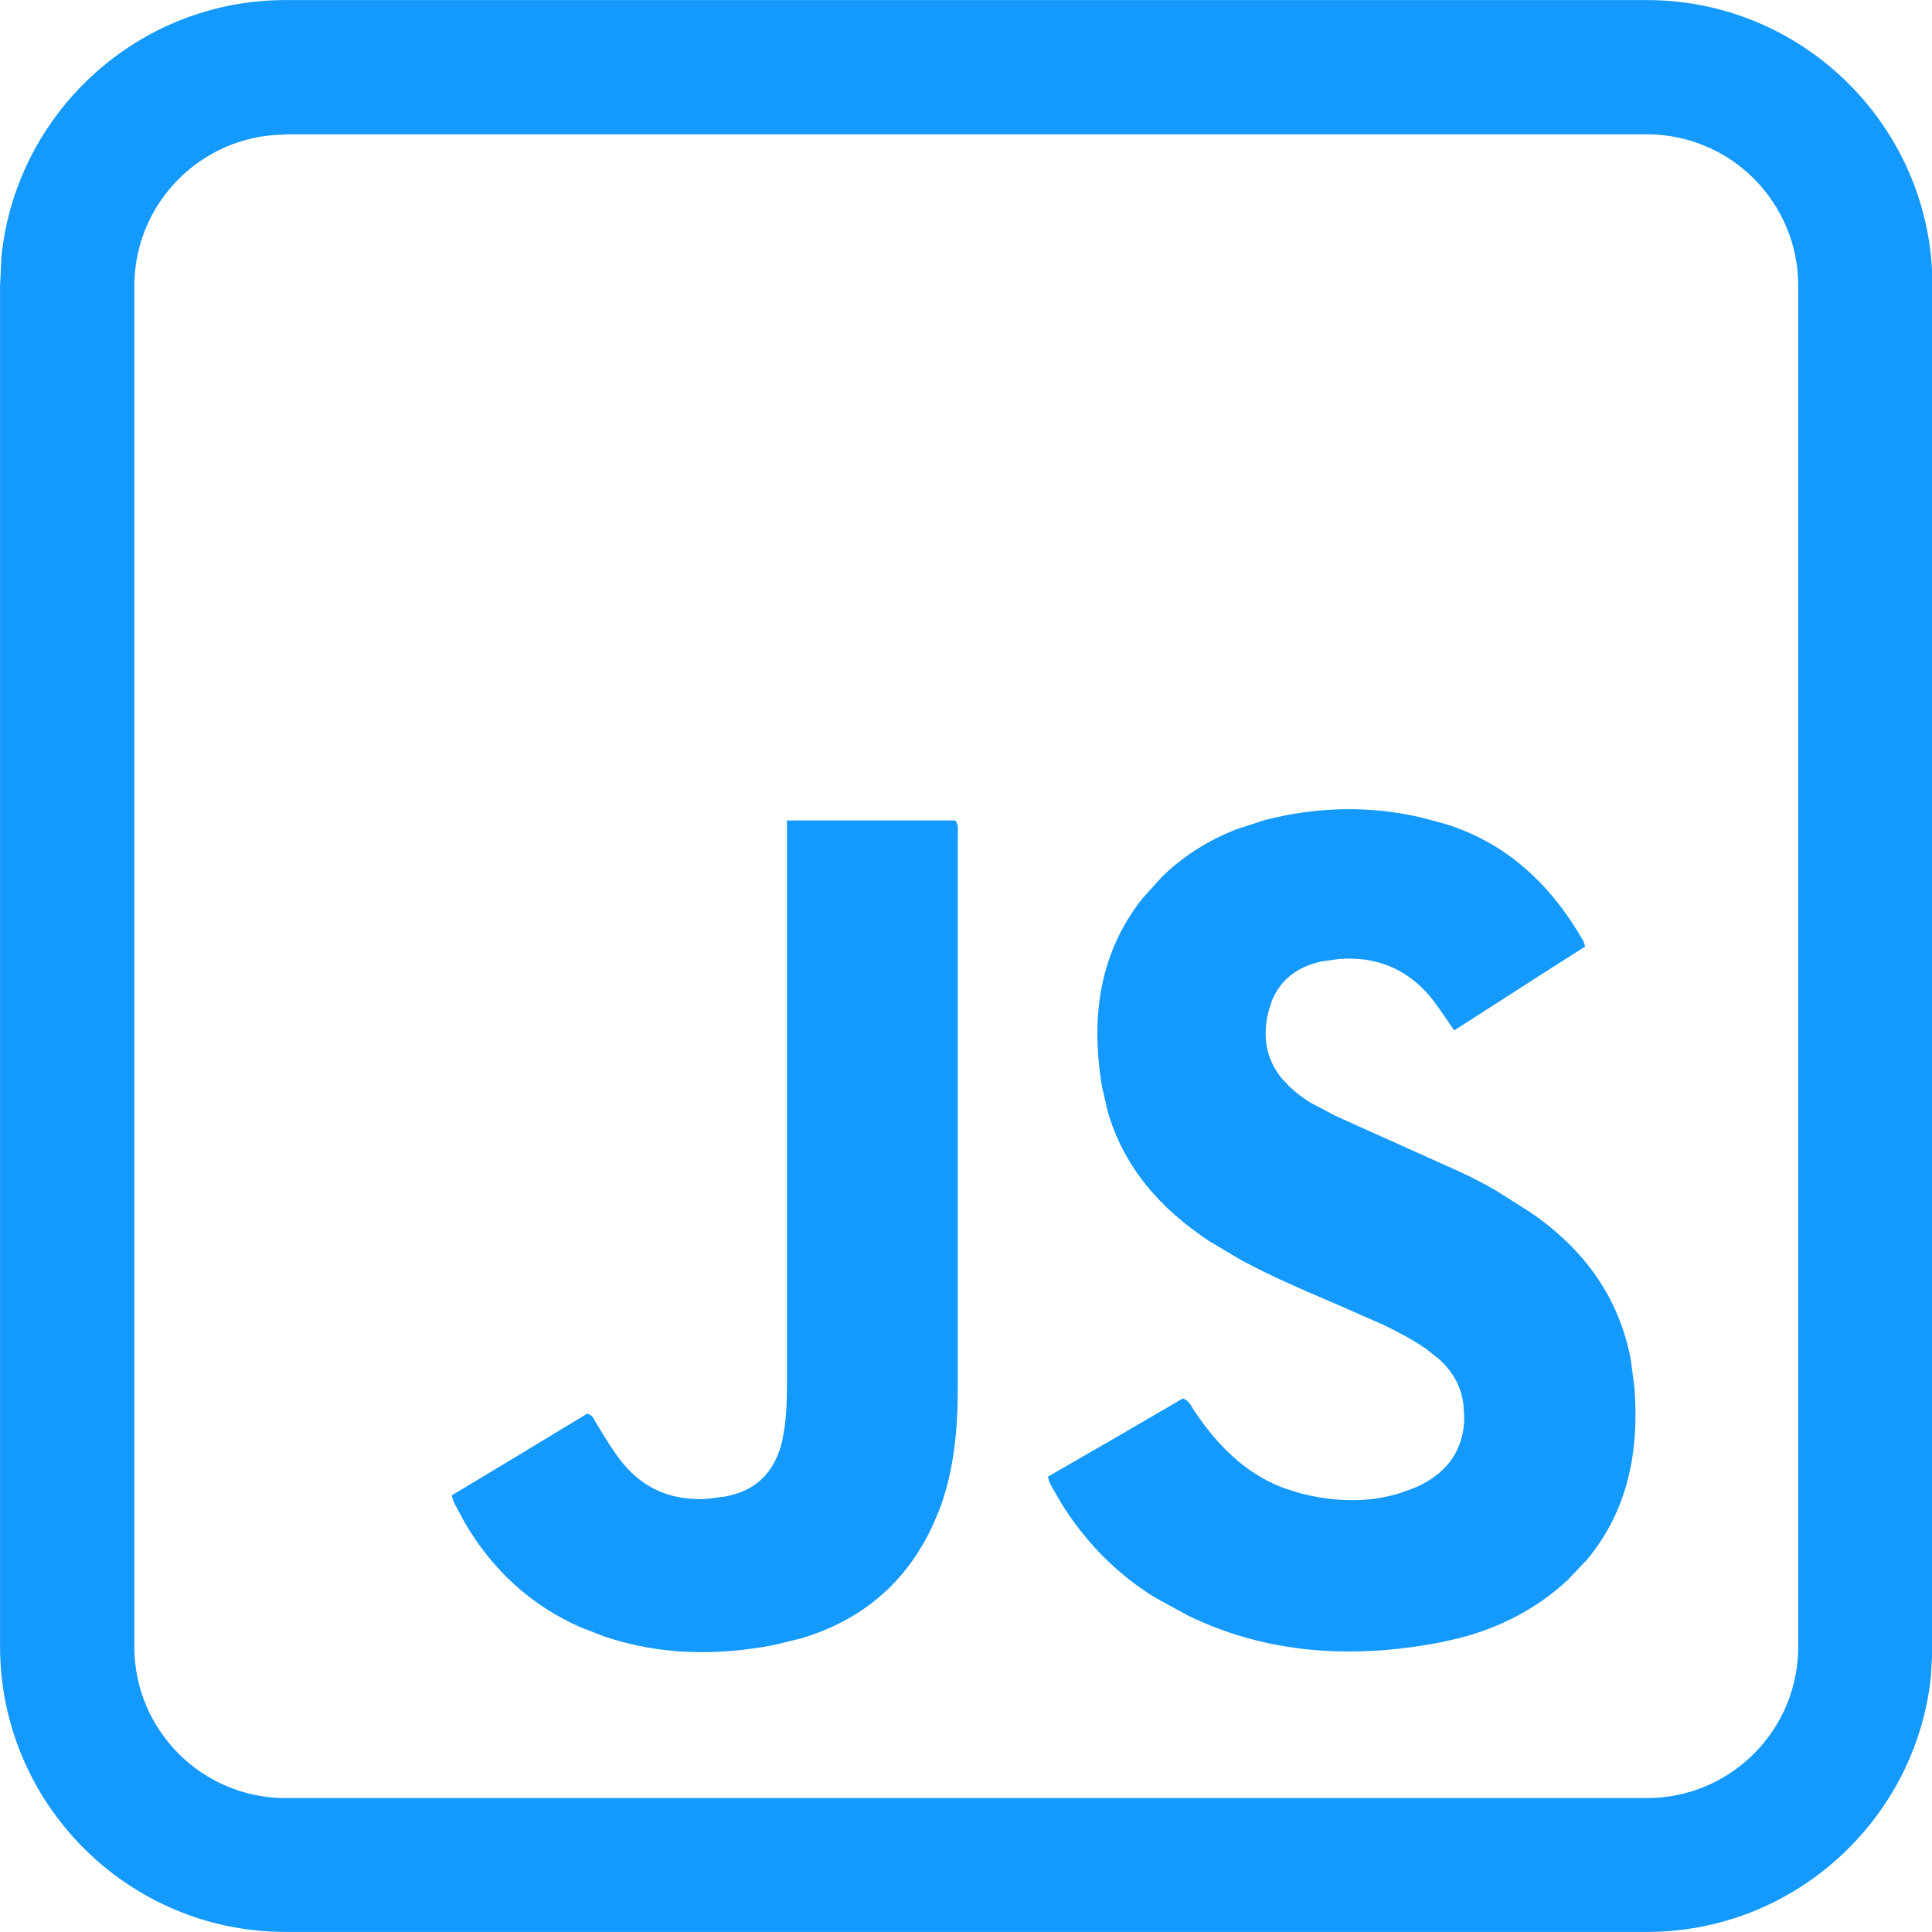 <?xml version="1.0" encoding="UTF-8"?>
<svg xmlns="http://www.w3.org/2000/svg" width="14" height="14" viewBox="0 0 14 14" fill="none">
  <g clip-path="url(#clip0_4856_3824)">
    <path d="M2.069 0.012H11.935C13.067 0.012 13.992 0.934 13.992 2.069V11.934L13.981 12.144C13.874 13.178 12.996 13.988 11.935 13.988H2.069C0.936 13.988 0.012 13.066 0.012 11.931V2.069L0.022 1.859C0.128 0.824 1.005 0.012 2.069 0.012ZM2.058 0.964C1.454 0.97 0.962 1.464 0.962 2.072V11.934C0.962 12.543 1.457 13.041 2.069 13.041H11.935C12.544 13.041 13.042 12.546 13.042 11.934V2.069C13.042 1.46 12.547 0.962 11.935 0.962H2.058V0.964Z" fill="#1499FF" stroke="#1499FF" stroke-width="0.023"></path>
    <path d="M6.917 5.957C6.925 5.971 6.929 5.985 6.93 6C6.93 6.009 6.93 6.017 6.93 6.026C6.929 6.035 6.929 6.046 6.929 6.056V10.058C6.929 10.352 6.903 10.644 6.802 10.921L6.753 11.039C6.555 11.472 6.227 11.735 5.799 11.862L5.608 11.909C5.19 11.989 4.779 11.982 4.381 11.847L4.211 11.781C3.847 11.62 3.575 11.364 3.379 11.03L3.3 10.883C3.298 10.877 3.296 10.871 3.294 10.863C3.292 10.857 3.289 10.85 3.286 10.842C3.616 10.644 3.94 10.449 4.257 10.256C4.272 10.263 4.282 10.27 4.289 10.28L4.309 10.317L4.31 10.318C4.355 10.39 4.398 10.463 4.446 10.533V10.532C4.544 10.678 4.662 10.775 4.798 10.827C4.9 10.866 5.012 10.88 5.132 10.872L5.254 10.856C5.383 10.833 5.485 10.779 5.56 10.692C5.615 10.628 5.655 10.546 5.679 10.447L5.697 10.343C5.711 10.24 5.714 10.138 5.714 10.036V5.957H6.917ZM9.166 5.954C9.547 5.856 9.927 5.848 10.304 5.937L10.465 5.98C10.916 6.119 11.231 6.421 11.463 6.823V6.824C11.467 6.832 11.469 6.84 11.473 6.854C11.162 7.051 10.854 7.251 10.541 7.451C10.517 7.417 10.495 7.384 10.474 7.353L10.402 7.252C10.298 7.115 10.175 7.025 10.036 6.977C9.932 6.941 9.82 6.928 9.7 6.938L9.579 6.955C9.402 6.991 9.27 7.088 9.205 7.25L9.182 7.323C9.134 7.507 9.163 7.677 9.277 7.819L9.332 7.878C9.381 7.926 9.435 7.966 9.492 8.001L9.67 8.095C9.821 8.164 9.974 8.232 10.126 8.3L10.581 8.505C10.668 8.545 10.753 8.59 10.836 8.638L11.078 8.791C11.47 9.057 11.721 9.406 11.806 9.854L11.832 10.053C11.869 10.522 11.782 10.947 11.489 11.297L11.351 11.442C11.127 11.65 10.863 11.784 10.573 11.859L10.447 11.888C9.809 12.012 9.191 11.976 8.616 11.698L8.373 11.565C8.098 11.394 7.878 11.169 7.707 10.898L7.637 10.778V10.777L7.613 10.733C7.612 10.731 7.612 10.728 7.611 10.723C7.611 10.718 7.609 10.713 7.607 10.706C7.93 10.521 8.253 10.333 8.573 10.146C8.592 10.155 8.605 10.167 8.615 10.182L8.646 10.232C8.811 10.477 9.012 10.683 9.289 10.79L9.412 10.83C9.66 10.894 9.906 10.905 10.148 10.831L10.25 10.794C10.386 10.737 10.487 10.655 10.549 10.55C10.595 10.471 10.62 10.381 10.622 10.28L10.616 10.177C10.6 10.037 10.532 9.929 10.438 9.842L10.336 9.761H10.335C10.235 9.693 10.13 9.638 10.023 9.587L9.695 9.443C9.458 9.341 9.22 9.241 8.994 9.118L8.772 8.986C8.415 8.751 8.153 8.45 8.038 8.051L7.997 7.873C7.913 7.371 7.979 6.912 8.283 6.523L8.429 6.361C8.584 6.21 8.764 6.098 8.962 6.021L9.166 5.954Z" fill="#1499FF" stroke="#1499FF" stroke-width="0.023"></path>
  </g>
  <defs>
    <clipPath id="clip0_4856_3824">
      <rect width="14.004" height="14" fill="white"></rect>
    </clipPath>
  </defs>
</svg>
